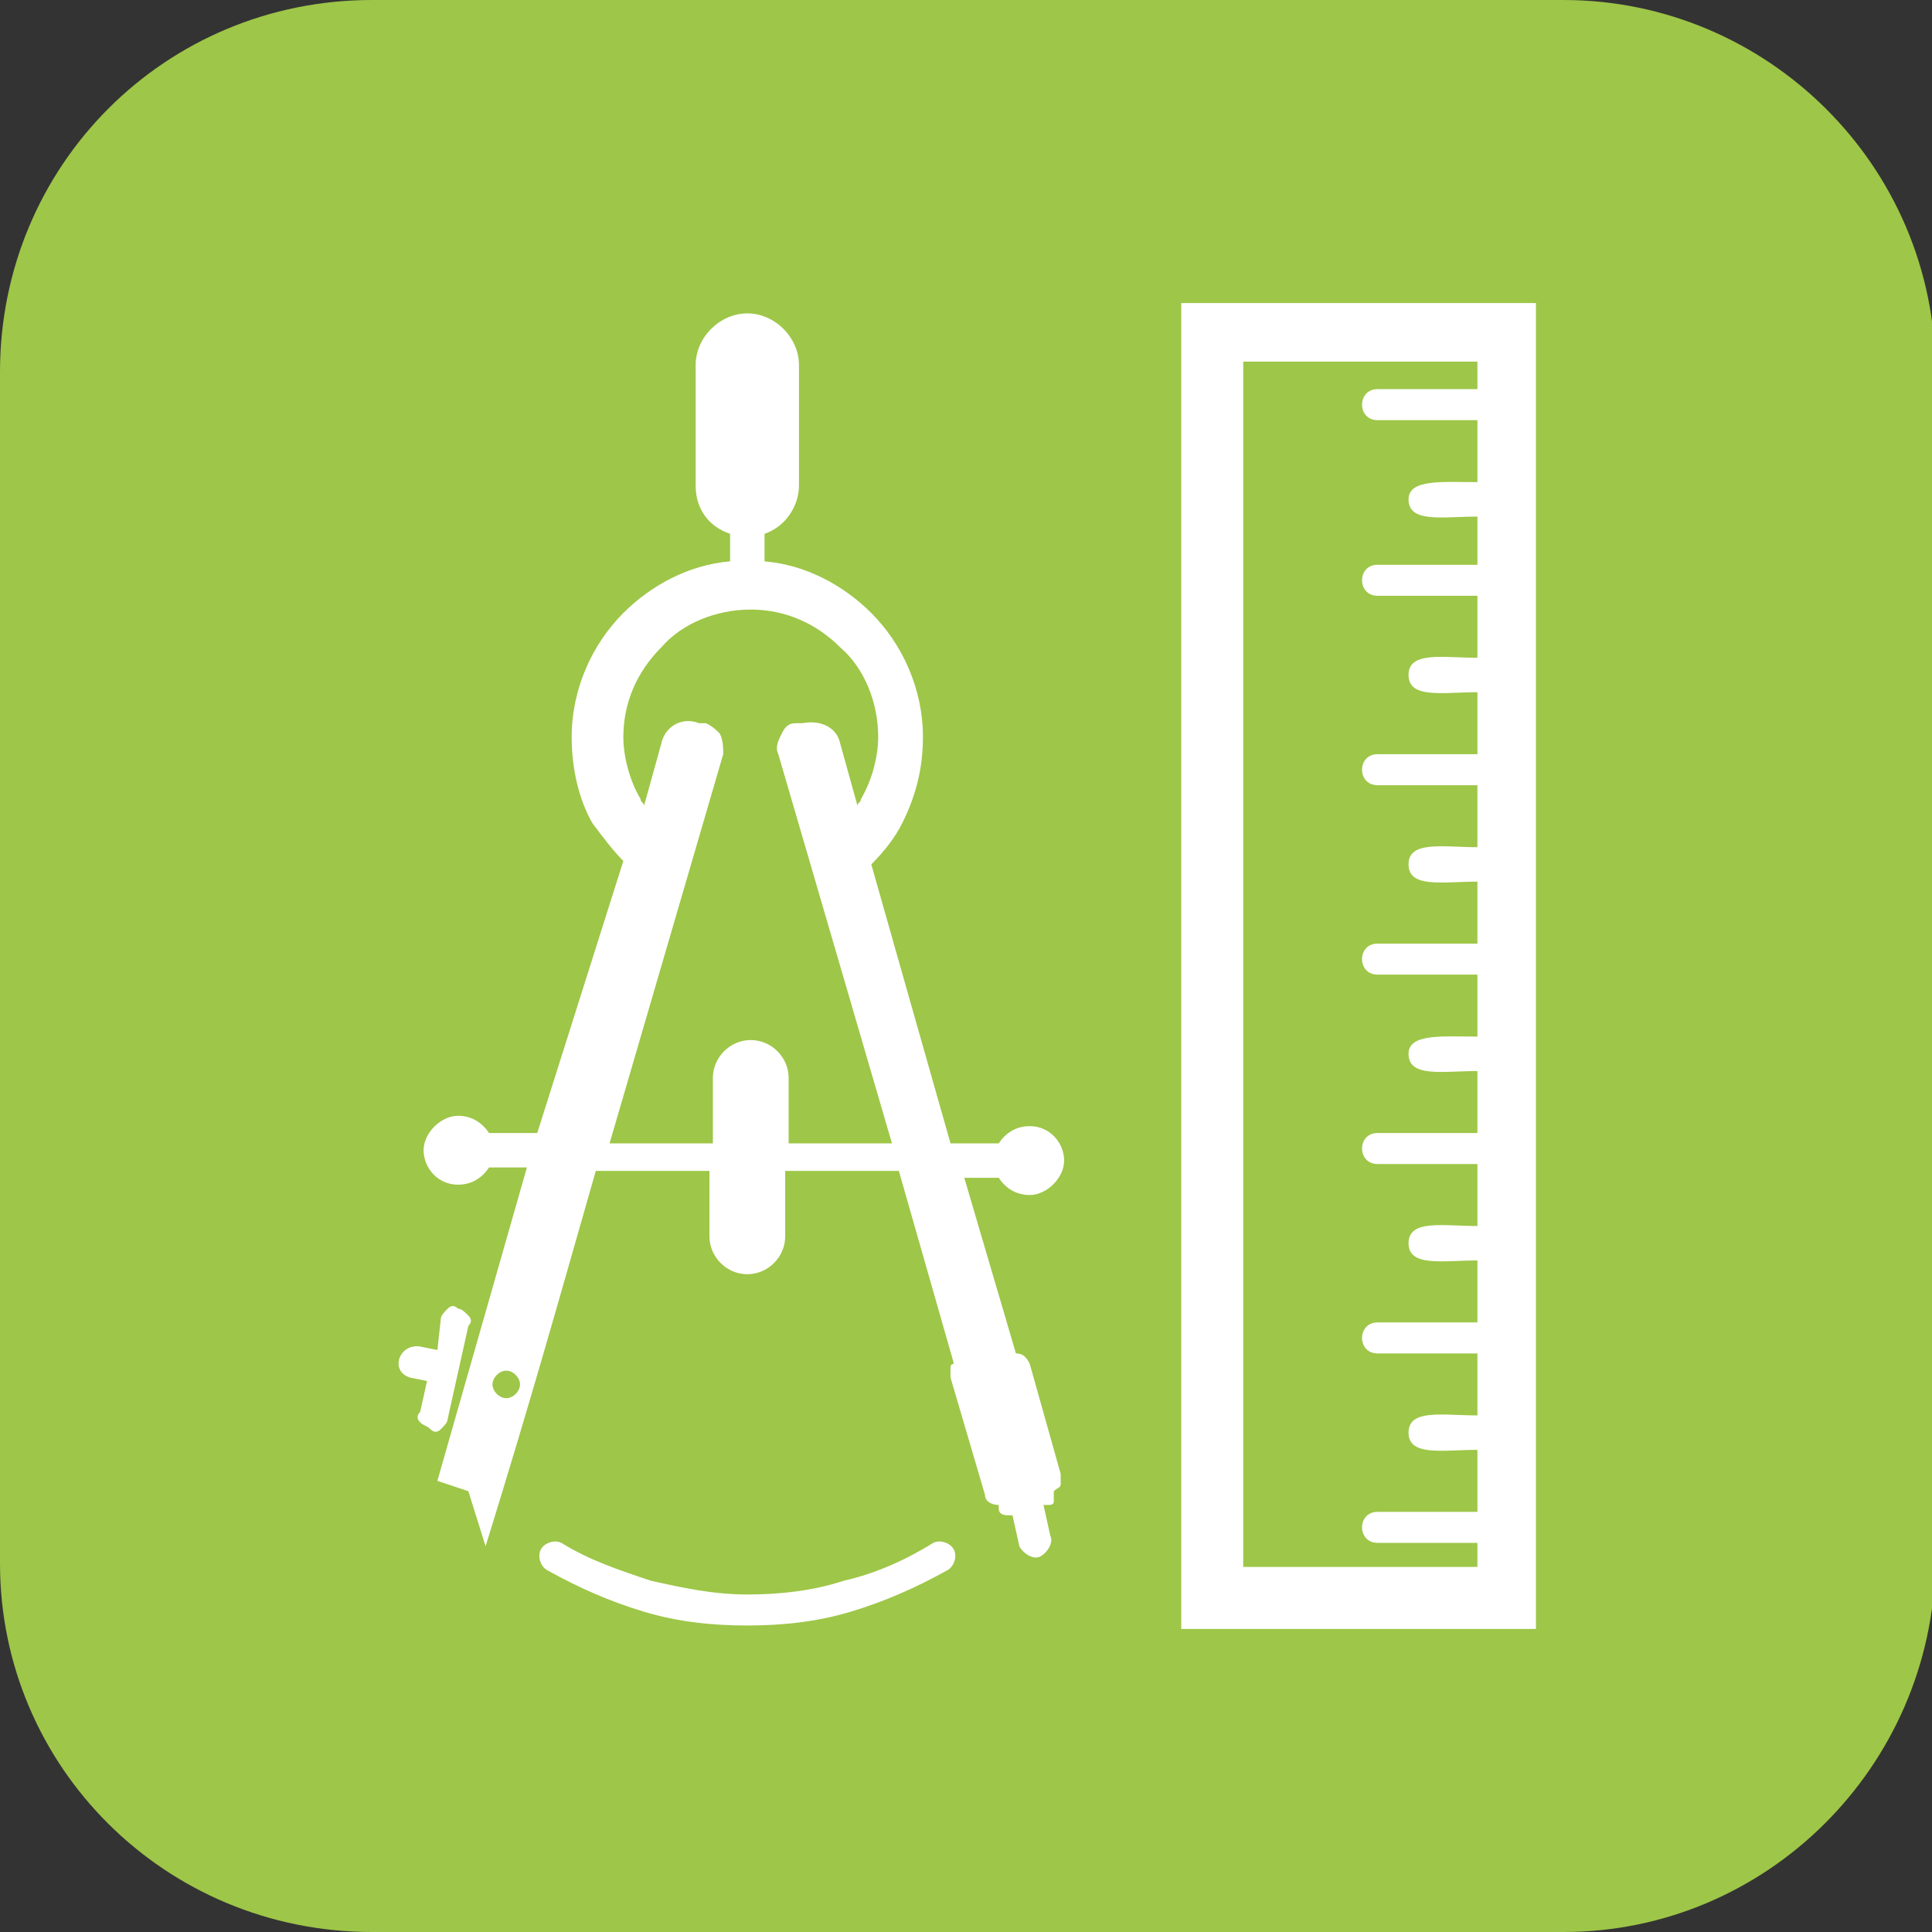 <?xml version="1.0" encoding="UTF-8"?> <!-- Generator: Adobe Illustrator 22.1.0, SVG Export Plug-In . SVG Version: 6.00 Build 0) --> <svg xmlns="http://www.w3.org/2000/svg" xmlns:xlink="http://www.w3.org/1999/xlink" id="Calque_1" x="0px" y="0px" viewBox="0 0 56.1 56.1" xml:space="preserve"><rect x="0" y="0" width="56.1" height="56.1" fill="#333333" stroke="none"/> <path fill="#9EC648" d="M45.4,56.1H10.8C4.8,56.1,0,51.3,0,45.4V10.8C0,4.8,4.8,0,10.8,0h34.6c5.9,0,10.8,4.8,10.8,10.8v34.6 C56.1,51.3,51.3,56.1,45.4,56.1z"></path> <g> <path fill="#FFFFFF" d="M14.7,40.6c0.2,0,0.4-0.2,0.4-0.4c0-0.2-0.2-0.4-0.4-0.4c-0.2,0-0.4,0.2-0.4,0.4 C14.3,40.4,14.5,40.6,14.7,40.6 M12.8,38.3c0-0.1,0.1-0.2,0.2-0.3c0.1-0.1,0.2-0.1,0.3,0c0.1,0,0.2,0.1,0.3,0.2 c0.1,0.1,0.1,0.2,0,0.3L13,41.2c0,0.1-0.1,0.2-0.2,0.3c-0.1,0.1-0.2,0.1-0.3,0s-0.2-0.1-0.3-0.2s-0.1-0.2,0-0.3l0.2-0.9l-0.5-0.1 c-0.6-0.2-0.3-1,0.3-0.9l0.5,0.1L12.8,38.3z M20.7,31.3c0-0.6,0.5-1.1,1.1-1.1c0.6,0,1.1,0.5,1.1,1.1v1.9h3l-3.3-11.3 c-0.1-0.2,0-0.4,0.1-0.6s0.2-0.3,0.4-0.3l0.2,0c0.5-0.1,1,0.1,1.1,0.6l0.5,1.8c0-0.1,0.1-0.1,0.1-0.2c0.3-0.5,0.5-1.2,0.5-1.8 c0-1-0.4-2-1.1-2.6l0,0c-0.7-0.7-1.6-1.1-2.6-1.1c-1,0-2,0.4-2.6,1.1v0c-0.7,0.7-1.1,1.6-1.1,2.6c0,0.6,0.2,1.3,0.5,1.8 c0,0.1,0.1,0.1,0.1,0.2l0.5-1.8c0.1-0.5,0.6-0.8,1.1-0.6l0.2,0c0.2,0.1,0.3,0.2,0.4,0.3c0.1,0.2,0.1,0.4,0.1,0.6l-3.3,11.3h3V31.3z M18.1,25c-0.3-0.3-0.6-0.7-0.9-1.1c-0.4-0.7-0.6-1.6-0.6-2.5c0-1.4,0.6-2.7,1.5-3.6l0,0c0.8-0.8,1.9-1.4,3.1-1.5v-0.8 c-0.6-0.2-1-0.7-1-1.4v-3.5c0-0.8,0.7-1.5,1.5-1.5c0.8,0,1.5,0.7,1.5,1.5v3.5c0,0.6-0.4,1.2-1,1.4v0.8c1.2,0.1,2.3,0.7,3.1,1.5l0,0 l0,0c0.9,0.9,1.5,2.2,1.5,3.6c0,0.9-0.2,1.7-0.6,2.5c-0.2,0.4-0.5,0.8-0.9,1.2l2.3,8.1h1.4c0.2-0.3,0.5-0.5,0.9-0.5 c0.6,0,1,0.5,1,1s-0.5,1-1,1c-0.4,0-0.7-0.2-0.9-0.5H28l1.5,5.1c0.2,0,0.3,0.1,0.4,0.3l0.9,3.2c0,0.1,0,0.2,0,0.3 c0,0.1-0.1,0.1-0.2,0.2l0,0.1c0,0.1,0,0.1,0,0.2c0,0.1-0.1,0.1-0.2,0.1l-0.1,0l0.2,0.9c0.1,0.2-0.1,0.5-0.3,0.6 c-0.2,0.1-0.5-0.1-0.6-0.3l-0.2-0.9l-0.1,0c-0.1,0-0.3,0-0.3-0.2l0-0.1c-0.2,0-0.4-0.1-0.4-0.3L27.6,40c0-0.1,0-0.2,0-0.3 c0-0.1,0.1-0.1,0.1-0.1l-1.6-5.6h-3.3v1.9c0,0.6-0.5,1.1-1.1,1.1c-0.6,0-1.1-0.5-1.1-1.1v-1.9h-3.3c-1.2,4.2-1.9,6.7-3.2,10.9 l-0.5-1.6l-0.9-0.3l2.6-9.1h-1.1c-0.2,0.3-0.5,0.5-0.9,0.5c-0.6,0-1-0.5-1-1s0.5-1,1-1c0.4,0,0.7,0.2,0.9,0.5h1.4L18.1,25z"></path> <path fill="#FFFFFF" d="M15.9,45.6c-0.2-0.1-0.3-0.4-0.2-0.6c0.1-0.2,0.4-0.3,0.6-0.2c0.8,0.5,1.7,0.8,2.6,1.1 c0.9,0.2,1.8,0.4,2.8,0.4c0.9,0,1.9-0.1,2.8-0.4c0.9-0.2,1.8-0.6,2.6-1.1c0.2-0.1,0.5,0,0.6,0.2c0.1,0.2,0,0.5-0.2,0.6 c-0.9,0.5-1.8,0.9-2.8,1.2c-1,0.3-2,0.4-3,0.4c-1,0-2-0.1-3-0.4C17.7,46.5,16.8,46.1,15.9,45.6"></path> <path fill="#FFFFFF" d="M42.9,44.8H40c-0.6,0-0.6-0.9,0-0.9h2.9v-1.8c-1,0-2,0.2-2-0.5s1-0.5,2-0.5v-1.8H40c-0.6,0-0.6-0.9,0-0.9 h2.9v-1.8c-1,0-2,0.2-2-0.5s1-0.5,2-0.5v-1.8H40c-0.6,0-0.6-0.9,0-0.9h2.9v-1.8c-1,0-2,0.2-2-0.5c0-0.6,1-0.5,2-0.5v-1.8H40 c-0.6,0-0.6-0.9,0-0.9h2.9v-1.8c-1,0-2,0.2-2-0.5s1-0.5,2-0.5v-1.8H40c-0.6,0-0.6-0.9,0-0.9h2.9v-1.8c-1,0-2,0.2-2-0.5s1-0.5,2-0.5 v-1.8H40c-0.6,0-0.6-0.9,0-0.9h2.9V15c-1,0-2,0.2-2-0.5c0-0.6,1-0.5,2-0.5v-1.8H40c-0.6,0-0.6-0.9,0-0.9h2.9v-0.8h-6.8v35h6.8V44.8 z M43.7,47.3h-9.4V8.8h10.3v38.5H43.7z"></path> </g> </svg> 